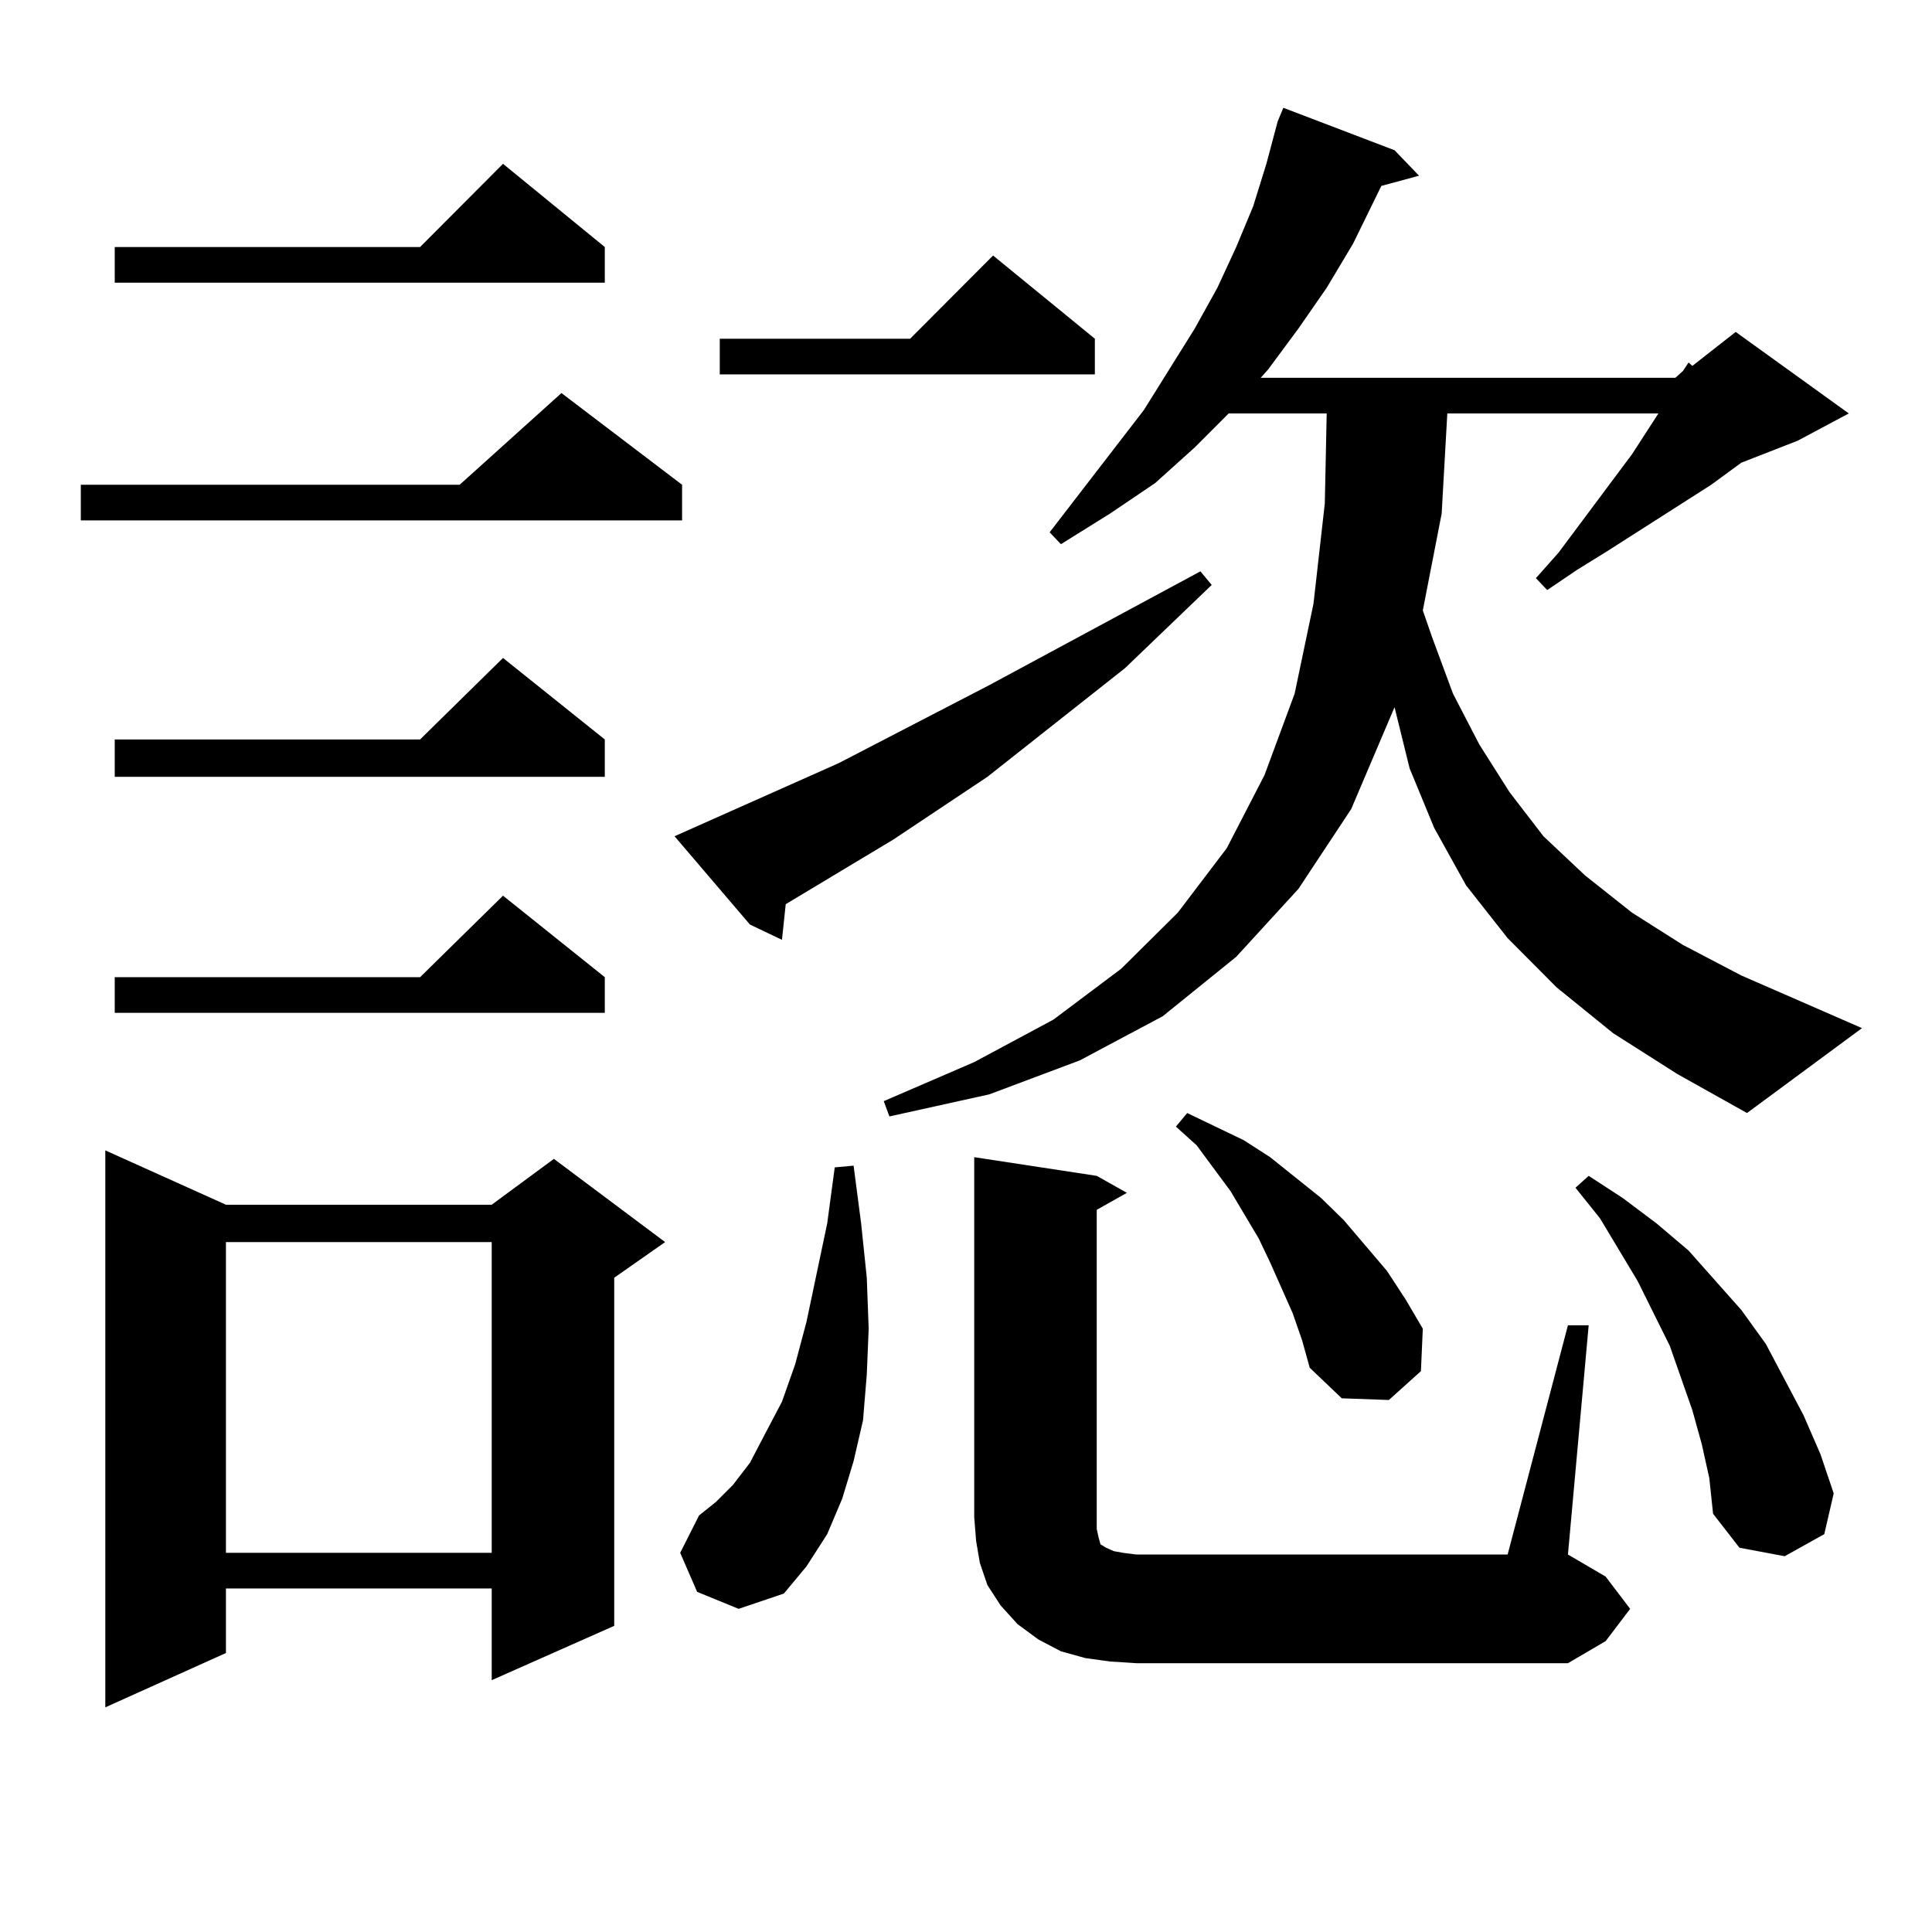 <?xml version="1.0" encoding="utf-8"?>
<!-- Generator: Adobe Illustrator 16.0.0, SVG Export Plug-In . SVG Version: 6.00 Build 0)  -->
<!DOCTYPE svg PUBLIC "-//W3C//DTD SVG 1.1//EN" "http://www.w3.org/Graphics/SVG/1.1/DTD/svg11.dtd">
<svg version="1.1" id="图层_1" xmlns="http://www.w3.org/2000/svg" xmlns:xlink="http://www.w3.org/1999/xlink" x="0px" y="0px"
	 width="1000px" height="1000px" viewBox="0 0 1000 1000" enable-background="new 0 0 1000 1000" xml:space="preserve">
<path d="M353.04,250.906v18.457H41.828v-18.457h196.093l52.682-47.461L353.04,250.906z M116.948,623.563h137.558l32.194-23.73
	l57.56,43.066l-26.341,18.457v180.176l-63.413,28.125v-47.461H116.948v33.398l-62.438,28.125V595.438L116.948,623.563z
	 M313.041,127.859v18.457H59.389v-18.457h158.045l42.926-43.066L313.041,127.859z M313.041,382.742v19.336H59.389v-19.336h158.045
	l42.926-42.188L313.041,382.742z M313.041,505.789v18.457H59.389v-18.457h158.045l42.926-42.188L313.041,505.789z M116.948,642.898
	v160.84h137.558v-160.84H116.948z M349.138,432.84l84.876-37.793l78.047-40.43l109.266-58.887l5.854,7.031l-44.877,43.066
	l-71.218,56.25l-48.779,32.52l-55.608,33.398l-1.951,18.457l-16.585-7.91L349.138,432.84z M360.845,823.953l-8.78-20.215
	l9.756-19.336l8.78-7.031l8.78-8.789l8.78-11.426l7.805-14.941l8.78-16.699l6.829-19.336l5.854-21.973l10.731-50.977l3.902-29.004
	l9.756-0.879l3.902,29.883l2.927,28.125l0.976,26.367l-0.976,23.73l-1.951,23.73l-4.878,21.094l-5.854,19.336l-7.805,18.457
	l-10.731,16.699l-11.707,14.063l-23.414,7.91L360.845,823.953z M566.693,175.32v18.457H372.552V175.32h98.534l42.926-43.066
	L566.693,175.32z M834.979,534.793l-29.268-23.73l-25.365-25.488l-21.463-27.246l-16.585-29.883l-12.683-30.762l-7.805-31.641
	l-22.438,52.734l-27.316,41.309l-32.194,35.156l-38.048,30.762l-42.926,22.852l-46.828,17.578l-51.706,11.426l-2.927-7.91
	l46.828-20.215l40.975-21.973l35.121-26.367l29.268-29.004l25.365-33.398l19.512-37.793l15.609-42.188l9.756-46.582l5.854-51.855
	l0.976-46.582h-50.73l-17.561,17.578l-20.487,18.457l-23.414,15.82l-25.365,15.82l-5.854-6.152l48.779-63.281l26.341-42.188
	l11.707-21.094l9.756-21.094l8.78-21.094l6.829-21.973l5.854-21.973l2.927-7.031l57.56,21.973l12.683,13.184l-19.512,5.273
	l-14.634,29.883l-13.658,22.852l-14.634,21.094l-15.609,21.094l-3.902,4.395h214.629l3.902-3.516l2.927-4.395l1.951,1.758
	l22.438-17.578l58.535,42.188l-26.341,14.063l-29.268,11.426l-15.609,11.426l-53.657,34.277l-15.609,9.668l-15.609,10.547
	l-5.854-6.152l11.707-13.184l38.048-50.977l13.658-21.094H749.128l-2.927,51.855l-9.756,50.098l4.878,14.063l10.731,29.004
	l13.658,26.367l15.609,24.609l17.561,22.852l21.463,20.215l24.39,19.336l26.341,16.699l30.243,15.82l62.438,27.246l-59.511,43.945
	l-36.097-20.215L834.979,534.793z M811.565,685.965h10.731l-10.731,118.652l19.512,11.426l12.683,16.699l-12.683,16.699
	l-19.512,11.426H588.156l-13.658-0.879l-12.683-1.758l-12.683-3.516l-11.707-6.152l-10.731-7.91l-8.78-9.668l-6.829-10.547
	l-3.902-11.426l-1.951-11.426l-0.976-12.305V598.953l63.413,9.668l15.609,8.789l-15.609,8.789v165.234l0.976,4.395l0.976,3.516
	l2.927,1.758l3.902,1.758l4.878,0.879l6.829,0.879h192.19L811.565,685.965z M669.13,679.813l-11.707-26.367l-5.854-12.305
	l-14.634-24.609l-17.561-23.73l-10.731-9.668l5.854-7.031l29.268,14.063l13.658,8.789l26.341,21.094l11.707,11.426l22.438,26.367
	l9.756,14.941l8.78,14.941l-0.976,21.973l-16.585,14.941l-24.39-0.879l-16.585-15.82l-3.902-14.063L669.13,679.813z
	 M880.832,747.488l-4.878-17.578l-11.707-33.398l-16.585-33.398l-19.512-32.52l-12.683-15.82l6.829-6.152l17.561,11.426
	l17.561,13.184l16.585,14.063l27.316,30.762l12.683,17.578l9.756,18.457l9.756,18.457l8.78,20.215l6.829,20.215l-4.878,21.094
	l-20.487,11.426l-23.414-4.395l-13.658-17.578l-1.951-18.457L880.832,747.488z"/>
</svg>
